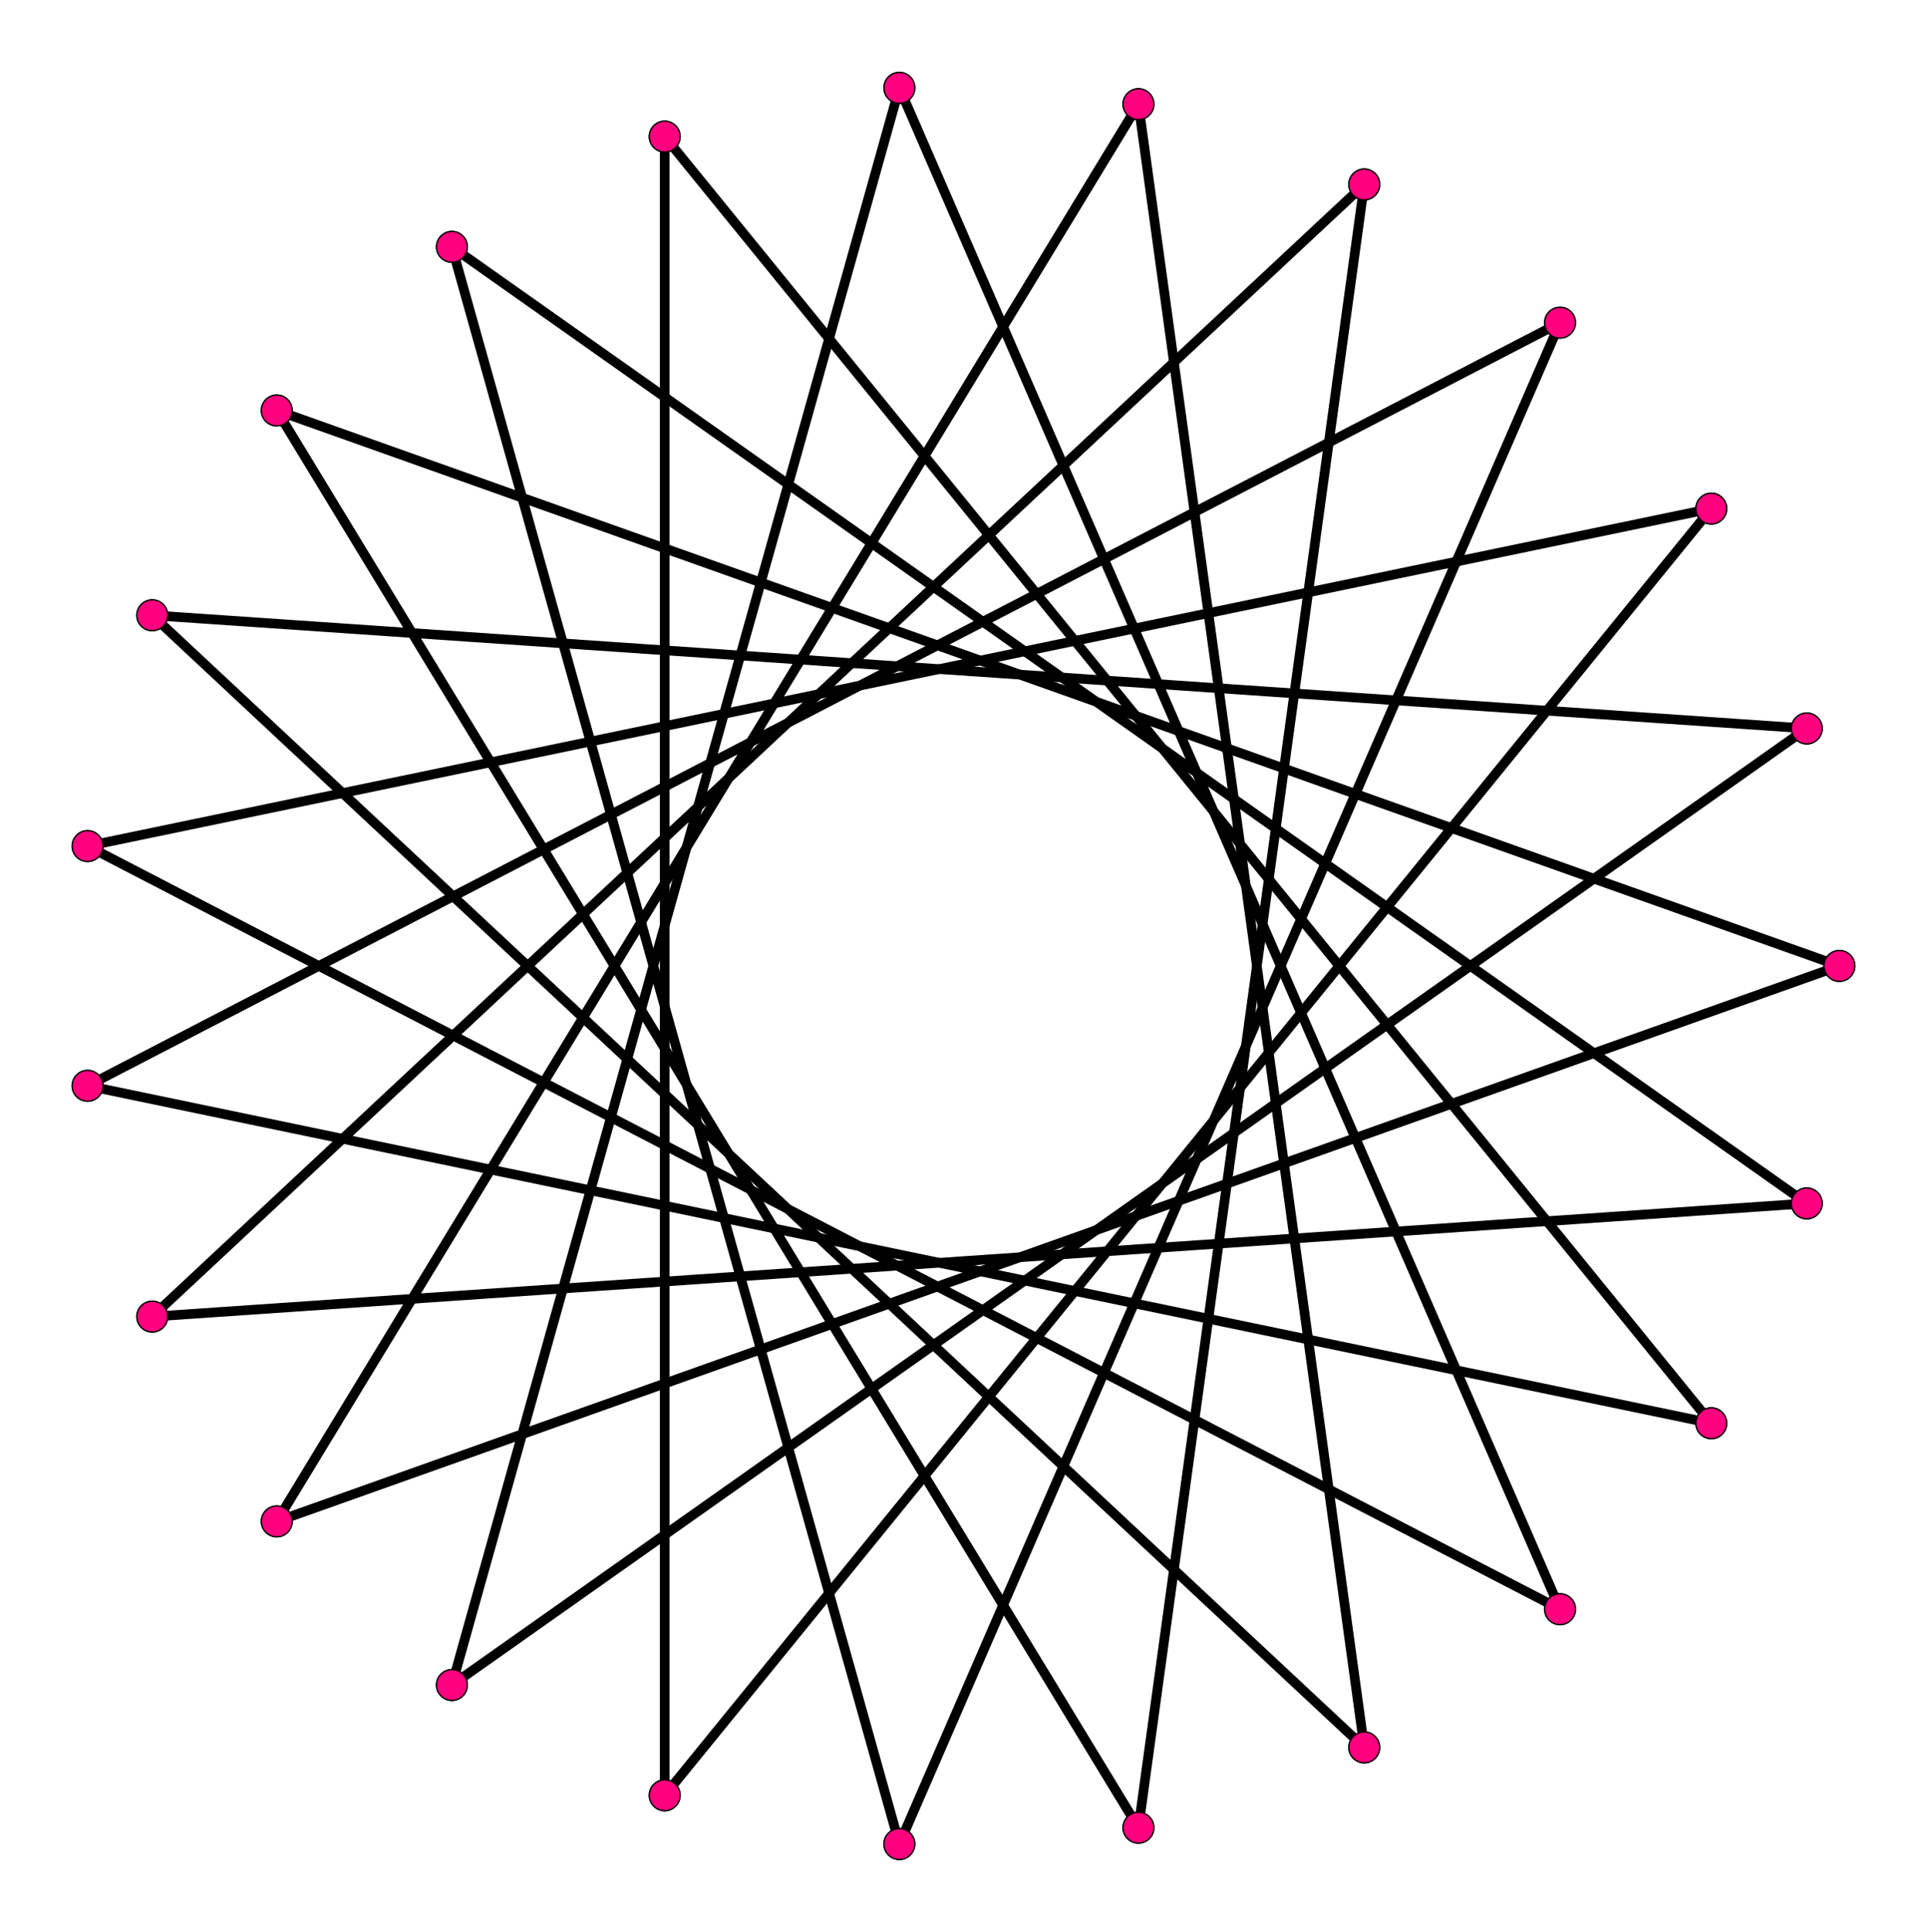 <?xml version="1.0" encoding="UTF-8" standalone="no"?>
<svg xmlns="http://www.w3.org/2000/svg" version="1.0" width="997.669" height="1000.0" id="c:\regular_star_polygon_23-9.svg">
<!-- X Coordinate transform: fx(x)=(x+1.0902202)*455.6076-->
<!-- Y Coordinate transform: fy(y)=(1.0974356-y)*455.6076 -->
<g style="stroke:#000000;stroke-width:4.988;stroke-opacity:1.00;fill-opacity:00">
<!-- Group: <Default>-->
</g>
<g style="stroke:#000000;stroke-width:4.988;stroke-opacity:1.00;fill-opacity:00">
<!-- Group: poly-->
<path d="M 952.32,500 143.293,212.472" />
<path d="M 589.409,946.078 143.293,212.472" />
<path d="M 589.409,946.078 706.322,95.473" />
<path d="M 78.824,681.515 706.322,95.473" />
<path d="M 935.425,622.921 78.824,681.515" />
<path d="M 935.425,622.921 233.973,127.782" />
<path d="M 465.621,954.545 233.973,127.782" />
<path d="M 465.621,954.545 807.689,167.026" />
<path d="M 45.349,562.039 807.689,167.026" />
<path d="M 45.349,562.039 885.993,736.726" />
<path d="M 344.139,70.699 885.993,736.726" />
<path d="M 344.139,70.699 344.139,929.301" />
<path d="M 344.139,929.301 885.993,263.274" />
<path d="M 45.349,437.961 885.993,263.274" />
<path d="M 45.349,437.961 807.689,832.974" />
<path d="M 465.621,45.455 807.689,832.974" />
<path d="M 465.621,45.455 233.973,872.218" />
<path d="M 935.425,377.079 233.973,872.218" />
<path d="M 935.425,377.079 78.824,318.485" />
<path d="M 78.824,318.485 706.322,904.527" />
<path d="M 589.409,53.922 706.322,904.527" />
<path d="M 589.409,53.922 143.293,787.528" />
<path d="M 952.32,500 143.293,787.528" />
</g>
<g style="stroke:#000000;stroke-width:0.665;fill:#ff007f">
<circle cx="952.32" cy="500" r="7.981"/>
<circle cx="143.293" cy="212.472" r="7.981"/>
<circle cx="143.293" cy="212.472" r="7.981"/>
<circle cx="589.409" cy="946.078" r="7.981"/>
<circle cx="589.409" cy="946.078" r="7.981"/>
<circle cx="706.322" cy="95.473" r="7.981"/>
<circle cx="706.322" cy="95.473" r="7.981"/>
<circle cx="78.824" cy="681.515" r="7.981"/>
<circle cx="78.824" cy="681.515" r="7.981"/>
<circle cx="935.425" cy="622.921" r="7.981"/>
<circle cx="935.425" cy="622.921" r="7.981"/>
<circle cx="233.973" cy="127.782" r="7.981"/>
<circle cx="233.973" cy="127.782" r="7.981"/>
<circle cx="465.621" cy="954.545" r="7.981"/>
<circle cx="465.621" cy="954.545" r="7.981"/>
<circle cx="807.689" cy="167.026" r="7.981"/>
<circle cx="807.689" cy="167.026" r="7.981"/>
<circle cx="45.349" cy="562.039" r="7.981"/>
<circle cx="45.349" cy="562.039" r="7.981"/>
<circle cx="885.993" cy="736.726" r="7.981"/>
<circle cx="885.993" cy="736.726" r="7.981"/>
<circle cx="344.139" cy="70.699" r="7.981"/>
<circle cx="344.139" cy="70.699" r="7.981"/>
<circle cx="344.139" cy="929.301" r="7.981"/>
<circle cx="344.139" cy="929.301" r="7.981"/>
<circle cx="885.993" cy="263.274" r="7.981"/>
<circle cx="885.993" cy="263.274" r="7.981"/>
<circle cx="45.349" cy="437.961" r="7.981"/>
<circle cx="45.349" cy="437.961" r="7.981"/>
<circle cx="807.689" cy="832.974" r="7.981"/>
<circle cx="807.689" cy="832.974" r="7.981"/>
<circle cx="465.621" cy="45.455" r="7.981"/>
<circle cx="465.621" cy="45.455" r="7.981"/>
<circle cx="233.973" cy="872.218" r="7.981"/>
<circle cx="233.973" cy="872.218" r="7.981"/>
<circle cx="935.425" cy="377.079" r="7.981"/>
<circle cx="935.425" cy="377.079" r="7.981"/>
<circle cx="78.824" cy="318.485" r="7.981"/>
<circle cx="78.824" cy="318.485" r="7.981"/>
<circle cx="706.322" cy="904.527" r="7.981"/>
<circle cx="706.322" cy="904.527" r="7.981"/>
<circle cx="589.409" cy="53.922" r="7.981"/>
<circle cx="589.409" cy="53.922" r="7.981"/>
<circle cx="143.293" cy="787.528" r="7.981"/>
<circle cx="143.293" cy="787.528" r="7.981"/>
<circle cx="952.32" cy="500" r="7.981"/>
</g>
</svg>
